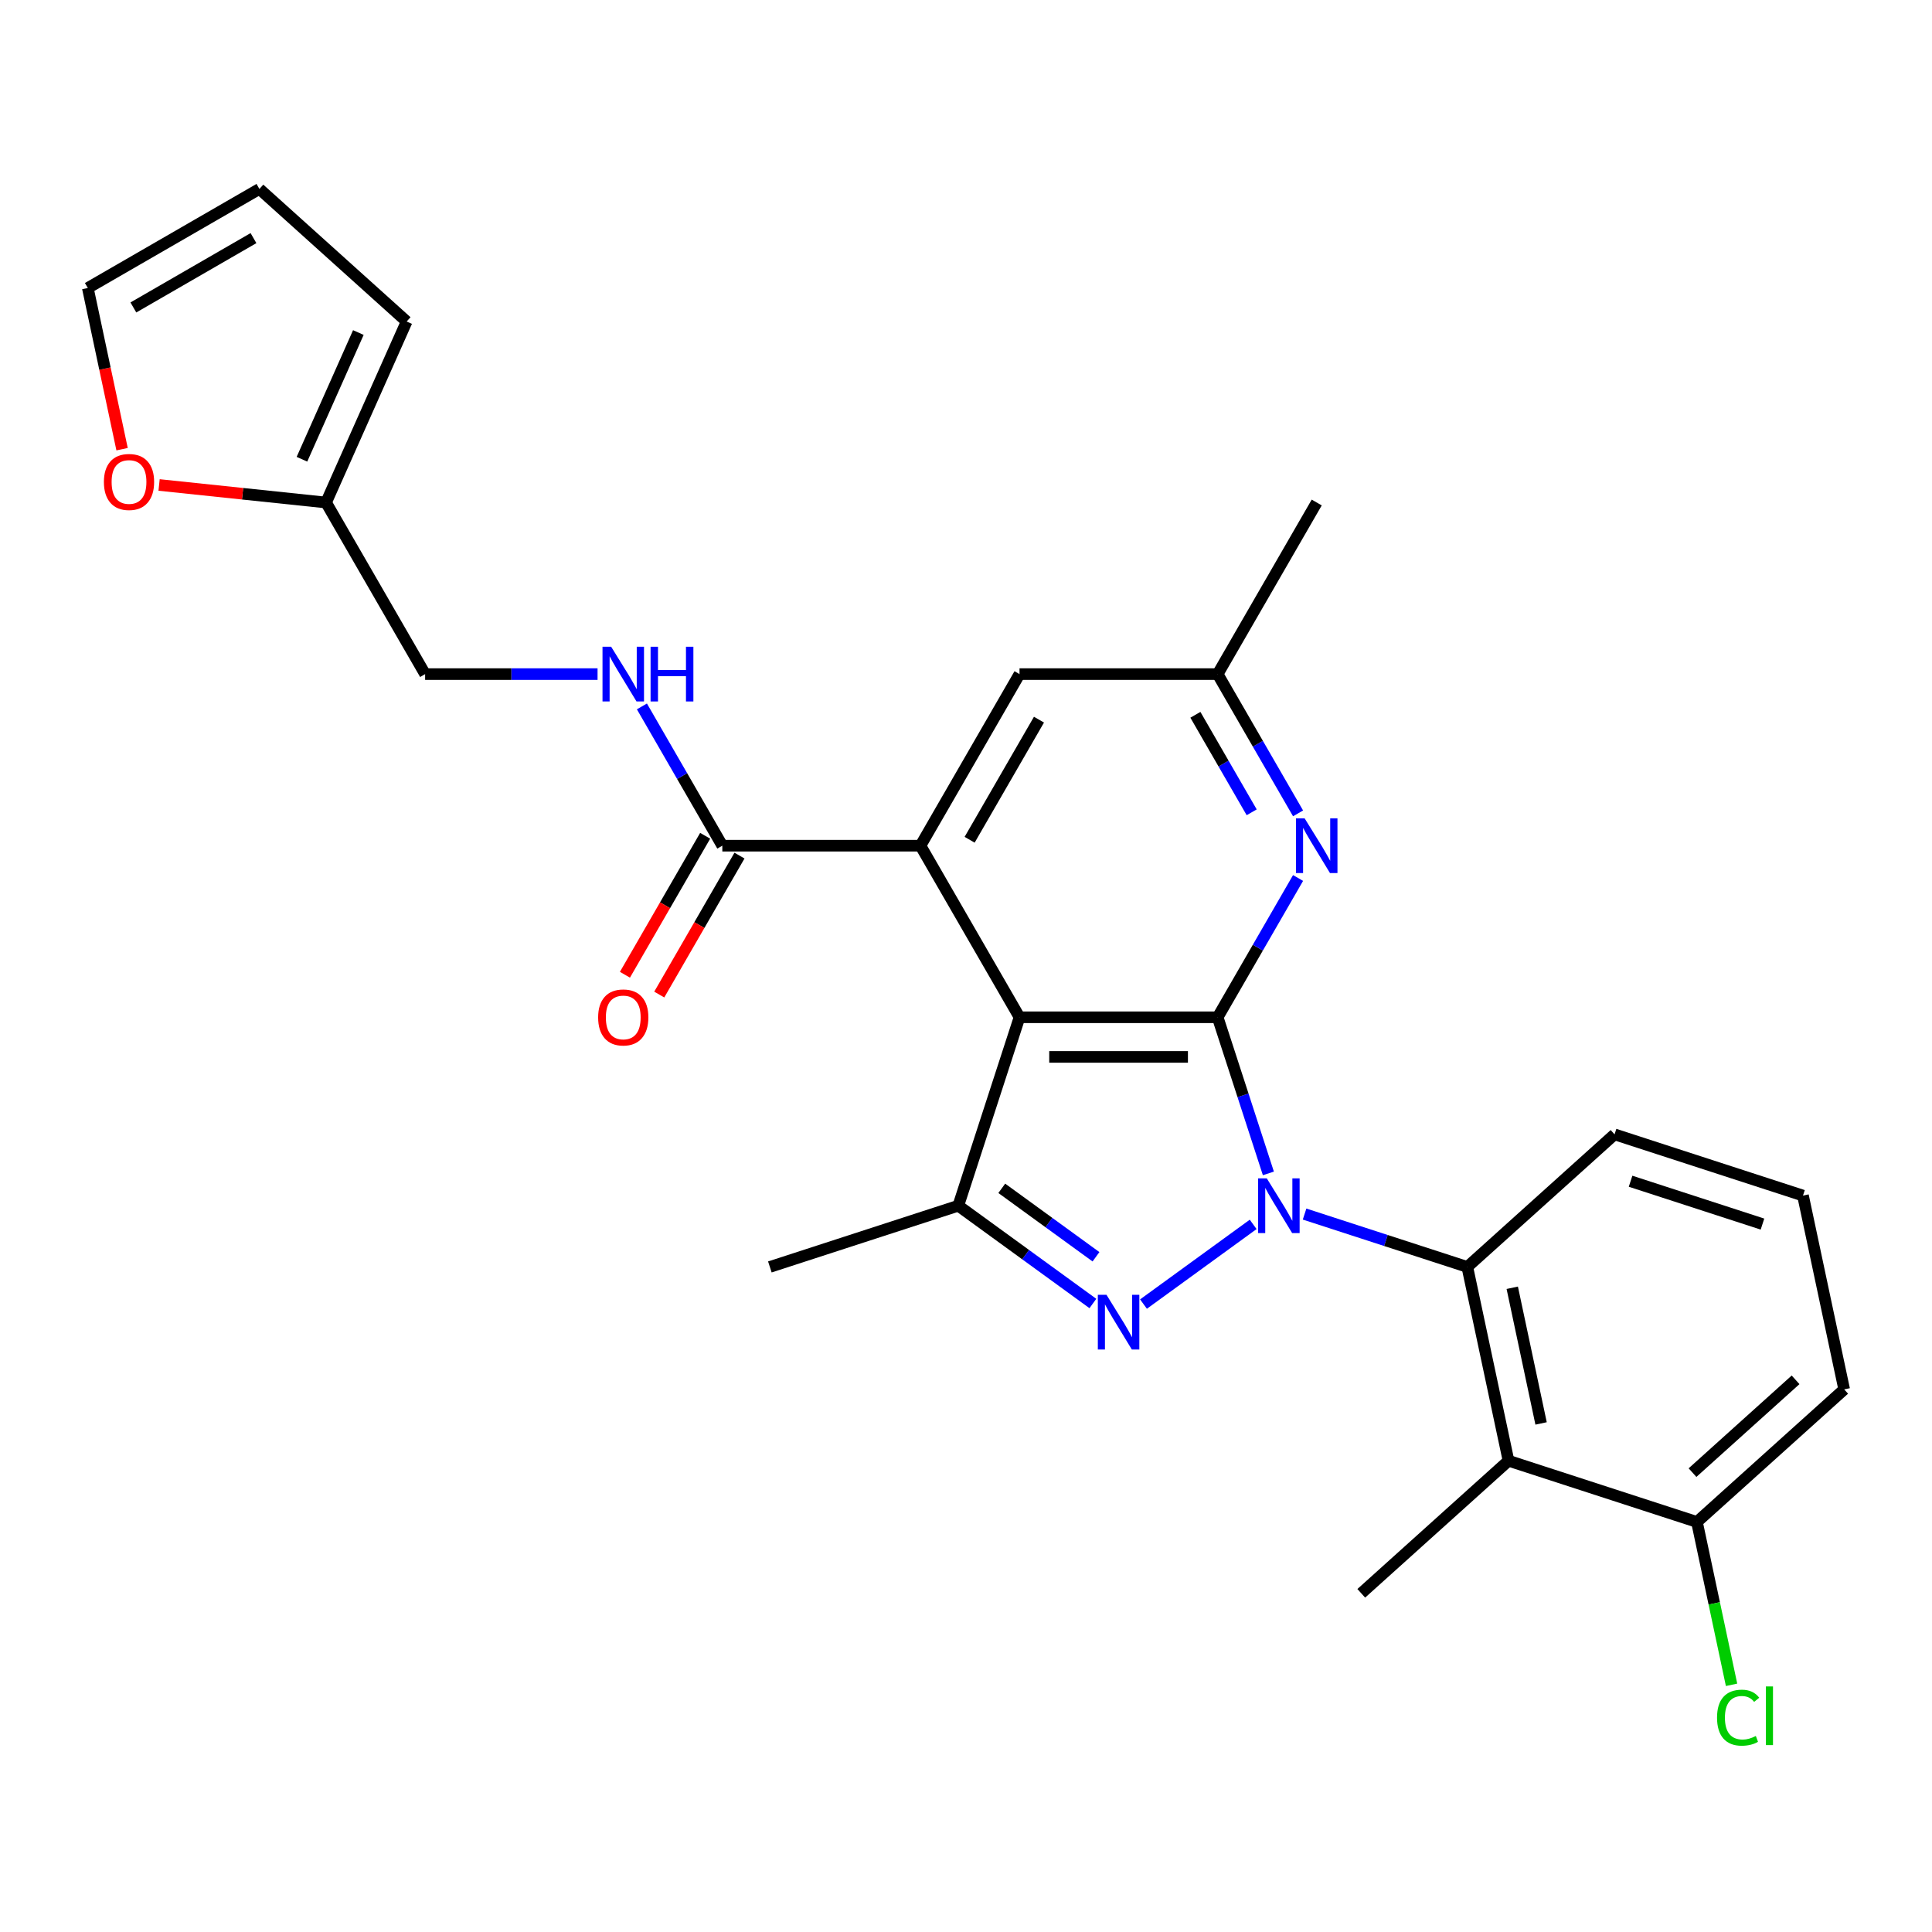 <?xml version='1.0' encoding='iso-8859-1'?>
<svg version='1.1' baseProfile='full'
              xmlns='http://www.w3.org/2000/svg'
                      xmlns:rdkit='http://www.rdkit.org/xml'
                      xmlns:xlink='http://www.w3.org/1999/xlink'
                  xml:space='preserve'
width='1000px' height='1000px' viewBox='0 0 1000 1000'>
<!-- END OF HEADER -->
<rect style='opacity:1.0;fill:#FFFFFF;stroke:none' width='1000' height='1000' x='0' y='0'> </rect>
<path class='bond-0' d='M 656.511,607.351 L 643.383,566.946' style='fill:none;fill-rule:evenodd;stroke:#0000FF;stroke-width:6px;stroke-linecap:butt;stroke-linejoin:miter;stroke-opacity:1' />
<path class='bond-0' d='M 643.383,566.946 L 630.255,526.541' style='fill:none;fill-rule:evenodd;stroke:#000000;stroke-width:6px;stroke-linecap:butt;stroke-linejoin:miter;stroke-opacity:1' />
<path class='bond-1' d='M 648.641,633.74 L 591.871,674.986' style='fill:none;fill-rule:evenodd;stroke:#0000FF;stroke-width:6px;stroke-linecap:butt;stroke-linejoin:miter;stroke-opacity:1' />
<path class='bond-5' d='M 675.249,628.397 L 717.364,642.081' style='fill:none;fill-rule:evenodd;stroke:#0000FF;stroke-width:6px;stroke-linecap:butt;stroke-linejoin:miter;stroke-opacity:1' />
<path class='bond-5' d='M 717.364,642.081 L 759.479,655.765' style='fill:none;fill-rule:evenodd;stroke:#000000;stroke-width:6px;stroke-linecap:butt;stroke-linejoin:miter;stroke-opacity:1' />
<path class='bond-2' d='M 630.255,526.541 L 527.702,526.541' style='fill:none;fill-rule:evenodd;stroke:#000000;stroke-width:6px;stroke-linecap:butt;stroke-linejoin:miter;stroke-opacity:1' />
<path class='bond-2' d='M 614.872,547.052 L 543.085,547.052' style='fill:none;fill-rule:evenodd;stroke:#000000;stroke-width:6px;stroke-linecap:butt;stroke-linejoin:miter;stroke-opacity:1' />
<path class='bond-6' d='M 630.255,526.541 L 651.065,490.496' style='fill:none;fill-rule:evenodd;stroke:#000000;stroke-width:6px;stroke-linecap:butt;stroke-linejoin:miter;stroke-opacity:1' />
<path class='bond-6' d='M 651.065,490.496 L 671.875,454.452' style='fill:none;fill-rule:evenodd;stroke:#0000FF;stroke-width:6px;stroke-linecap:butt;stroke-linejoin:miter;stroke-opacity:1' />
<path class='bond-3' d='M 565.674,674.688 L 530.843,649.381' style='fill:none;fill-rule:evenodd;stroke:#0000FF;stroke-width:6px;stroke-linecap:butt;stroke-linejoin:miter;stroke-opacity:1' />
<path class='bond-3' d='M 530.843,649.381 L 496.011,624.075' style='fill:none;fill-rule:evenodd;stroke:#000000;stroke-width:6px;stroke-linecap:butt;stroke-linejoin:miter;stroke-opacity:1' />
<path class='bond-3' d='M 567.281,650.502 L 542.899,632.788' style='fill:none;fill-rule:evenodd;stroke:#0000FF;stroke-width:6px;stroke-linecap:butt;stroke-linejoin:miter;stroke-opacity:1' />
<path class='bond-3' d='M 542.899,632.788 L 518.517,615.073' style='fill:none;fill-rule:evenodd;stroke:#000000;stroke-width:6px;stroke-linecap:butt;stroke-linejoin:miter;stroke-opacity:1' />
<path class='bond-4' d='M 527.702,526.541 L 476.426,437.728' style='fill:none;fill-rule:evenodd;stroke:#000000;stroke-width:6px;stroke-linecap:butt;stroke-linejoin:miter;stroke-opacity:1' />
<path class='bond-27' d='M 527.702,526.541 L 496.011,624.075' style='fill:none;fill-rule:evenodd;stroke:#000000;stroke-width:6px;stroke-linecap:butt;stroke-linejoin:miter;stroke-opacity:1' />
<path class='bond-21' d='M 496.011,624.075 L 398.478,655.765' style='fill:none;fill-rule:evenodd;stroke:#000000;stroke-width:6px;stroke-linecap:butt;stroke-linejoin:miter;stroke-opacity:1' />
<path class='bond-8' d='M 476.426,437.728 L 373.873,437.728' style='fill:none;fill-rule:evenodd;stroke:#000000;stroke-width:6px;stroke-linecap:butt;stroke-linejoin:miter;stroke-opacity:1' />
<path class='bond-29' d='M 476.426,437.728 L 527.702,348.915' style='fill:none;fill-rule:evenodd;stroke:#000000;stroke-width:6px;stroke-linecap:butt;stroke-linejoin:miter;stroke-opacity:1' />
<path class='bond-29' d='M 501.88,434.661 L 537.773,372.492' style='fill:none;fill-rule:evenodd;stroke:#000000;stroke-width:6px;stroke-linecap:butt;stroke-linejoin:miter;stroke-opacity:1' />
<path class='bond-7' d='M 759.479,655.765 L 780.8,756.077' style='fill:none;fill-rule:evenodd;stroke:#000000;stroke-width:6px;stroke-linecap:butt;stroke-linejoin:miter;stroke-opacity:1' />
<path class='bond-7' d='M 782.739,666.548 L 797.665,736.766' style='fill:none;fill-rule:evenodd;stroke:#000000;stroke-width:6px;stroke-linecap:butt;stroke-linejoin:miter;stroke-opacity:1' />
<path class='bond-22' d='M 759.479,655.765 L 835.69,587.144' style='fill:none;fill-rule:evenodd;stroke:#000000;stroke-width:6px;stroke-linecap:butt;stroke-linejoin:miter;stroke-opacity:1' />
<path class='bond-12' d='M 671.875,421.004 L 651.065,384.959' style='fill:none;fill-rule:evenodd;stroke:#0000FF;stroke-width:6px;stroke-linecap:butt;stroke-linejoin:miter;stroke-opacity:1' />
<path class='bond-12' d='M 651.065,384.959 L 630.255,348.915' style='fill:none;fill-rule:evenodd;stroke:#000000;stroke-width:6px;stroke-linecap:butt;stroke-linejoin:miter;stroke-opacity:1' />
<path class='bond-12' d='M 647.87,420.446 L 633.302,395.215' style='fill:none;fill-rule:evenodd;stroke:#0000FF;stroke-width:6px;stroke-linecap:butt;stroke-linejoin:miter;stroke-opacity:1' />
<path class='bond-12' d='M 633.302,395.215 L 618.735,369.983' style='fill:none;fill-rule:evenodd;stroke:#000000;stroke-width:6px;stroke-linecap:butt;stroke-linejoin:miter;stroke-opacity:1' />
<path class='bond-14' d='M 780.8,756.077 L 878.334,787.767' style='fill:none;fill-rule:evenodd;stroke:#000000;stroke-width:6px;stroke-linecap:butt;stroke-linejoin:miter;stroke-opacity:1' />
<path class='bond-23' d='M 780.8,756.077 L 704.589,824.698' style='fill:none;fill-rule:evenodd;stroke:#000000;stroke-width:6px;stroke-linecap:butt;stroke-linejoin:miter;stroke-opacity:1' />
<path class='bond-9' d='M 373.873,437.728 L 353.062,401.683' style='fill:none;fill-rule:evenodd;stroke:#000000;stroke-width:6px;stroke-linecap:butt;stroke-linejoin:miter;stroke-opacity:1' />
<path class='bond-9' d='M 353.062,401.683 L 332.252,365.638' style='fill:none;fill-rule:evenodd;stroke:#0000FF;stroke-width:6px;stroke-linecap:butt;stroke-linejoin:miter;stroke-opacity:1' />
<path class='bond-15' d='M 364.991,432.6 L 344.227,468.565' style='fill:none;fill-rule:evenodd;stroke:#000000;stroke-width:6px;stroke-linecap:butt;stroke-linejoin:miter;stroke-opacity:1' />
<path class='bond-15' d='M 344.227,468.565 L 323.463,504.53' style='fill:none;fill-rule:evenodd;stroke:#FF0000;stroke-width:6px;stroke-linecap:butt;stroke-linejoin:miter;stroke-opacity:1' />
<path class='bond-15' d='M 382.754,442.856 L 361.99,478.82' style='fill:none;fill-rule:evenodd;stroke:#000000;stroke-width:6px;stroke-linecap:butt;stroke-linejoin:miter;stroke-opacity:1' />
<path class='bond-15' d='M 361.99,478.82 L 341.226,514.785' style='fill:none;fill-rule:evenodd;stroke:#FF0000;stroke-width:6px;stroke-linecap:butt;stroke-linejoin:miter;stroke-opacity:1' />
<path class='bond-19' d='M 309.293,348.915 L 264.668,348.915' style='fill:none;fill-rule:evenodd;stroke:#0000FF;stroke-width:6px;stroke-linecap:butt;stroke-linejoin:miter;stroke-opacity:1' />
<path class='bond-19' d='M 264.668,348.915 L 220.044,348.915' style='fill:none;fill-rule:evenodd;stroke:#000000;stroke-width:6px;stroke-linecap:butt;stroke-linejoin:miter;stroke-opacity:1' />
<path class='bond-10' d='M 527.702,348.915 L 630.255,348.915' style='fill:none;fill-rule:evenodd;stroke:#000000;stroke-width:6px;stroke-linecap:butt;stroke-linejoin:miter;stroke-opacity:1' />
<path class='bond-11' d='M 168.767,260.101 L 220.044,348.915' style='fill:none;fill-rule:evenodd;stroke:#000000;stroke-width:6px;stroke-linecap:butt;stroke-linejoin:miter;stroke-opacity:1' />
<path class='bond-13' d='M 168.767,260.101 L 125.554,255.559' style='fill:none;fill-rule:evenodd;stroke:#000000;stroke-width:6px;stroke-linecap:butt;stroke-linejoin:miter;stroke-opacity:1' />
<path class='bond-13' d='M 125.554,255.559 L 82.34,251.018' style='fill:none;fill-rule:evenodd;stroke:#FF0000;stroke-width:6px;stroke-linecap:butt;stroke-linejoin:miter;stroke-opacity:1' />
<path class='bond-16' d='M 168.767,260.101 L 210.479,166.415' style='fill:none;fill-rule:evenodd;stroke:#000000;stroke-width:6px;stroke-linecap:butt;stroke-linejoin:miter;stroke-opacity:1' />
<path class='bond-16' d='M 156.287,237.706 L 185.485,172.125' style='fill:none;fill-rule:evenodd;stroke:#000000;stroke-width:6px;stroke-linecap:butt;stroke-linejoin:miter;stroke-opacity:1' />
<path class='bond-26' d='M 630.255,348.915 L 681.531,260.101' style='fill:none;fill-rule:evenodd;stroke:#000000;stroke-width:6px;stroke-linecap:butt;stroke-linejoin:miter;stroke-opacity:1' />
<path class='bond-17' d='M 63.188,232.498 L 54.321,190.784' style='fill:none;fill-rule:evenodd;stroke:#FF0000;stroke-width:6px;stroke-linecap:butt;stroke-linejoin:miter;stroke-opacity:1' />
<path class='bond-17' d='M 54.321,190.784 L 45.455,149.07' style='fill:none;fill-rule:evenodd;stroke:#000000;stroke-width:6px;stroke-linecap:butt;stroke-linejoin:miter;stroke-opacity:1' />
<path class='bond-20' d='M 878.334,787.767 L 887.292,829.911' style='fill:none;fill-rule:evenodd;stroke:#000000;stroke-width:6px;stroke-linecap:butt;stroke-linejoin:miter;stroke-opacity:1' />
<path class='bond-20' d='M 887.292,829.911 L 896.25,872.055' style='fill:none;fill-rule:evenodd;stroke:#00CC00;stroke-width:6px;stroke-linecap:butt;stroke-linejoin:miter;stroke-opacity:1' />
<path class='bond-28' d='M 878.334,787.767 L 954.545,719.146' style='fill:none;fill-rule:evenodd;stroke:#000000;stroke-width:6px;stroke-linecap:butt;stroke-linejoin:miter;stroke-opacity:1' />
<path class='bond-28' d='M 876.041,762.232 L 929.389,714.197' style='fill:none;fill-rule:evenodd;stroke:#000000;stroke-width:6px;stroke-linecap:butt;stroke-linejoin:miter;stroke-opacity:1' />
<path class='bond-18' d='M 210.479,166.415 L 134.268,97.794' style='fill:none;fill-rule:evenodd;stroke:#000000;stroke-width:6px;stroke-linecap:butt;stroke-linejoin:miter;stroke-opacity:1' />
<path class='bond-30' d='M 45.455,149.07 L 134.268,97.794' style='fill:none;fill-rule:evenodd;stroke:#000000;stroke-width:6px;stroke-linecap:butt;stroke-linejoin:miter;stroke-opacity:1' />
<path class='bond-30' d='M 69.032,159.141 L 131.201,123.248' style='fill:none;fill-rule:evenodd;stroke:#000000;stroke-width:6px;stroke-linecap:butt;stroke-linejoin:miter;stroke-opacity:1' />
<path class='bond-24' d='M 835.69,587.144 L 933.224,618.835' style='fill:none;fill-rule:evenodd;stroke:#000000;stroke-width:6px;stroke-linecap:butt;stroke-linejoin:miter;stroke-opacity:1' />
<path class='bond-24' d='M 843.982,611.404 L 912.255,633.588' style='fill:none;fill-rule:evenodd;stroke:#000000;stroke-width:6px;stroke-linecap:butt;stroke-linejoin:miter;stroke-opacity:1' />
<path class='bond-25' d='M 933.224,618.835 L 954.545,719.146' style='fill:none;fill-rule:evenodd;stroke:#000000;stroke-width:6px;stroke-linecap:butt;stroke-linejoin:miter;stroke-opacity:1' />
<path  class='atom-0' d='M 655.685 609.915
L 664.965 624.915
Q 665.885 626.395, 667.365 629.075
Q 668.845 631.755, 668.925 631.915
L 668.925 609.915
L 672.685 609.915
L 672.685 638.235
L 668.805 638.235
L 658.845 621.835
Q 657.685 619.915, 656.445 617.715
Q 655.245 615.515, 654.885 614.835
L 654.885 638.235
L 651.205 638.235
L 651.205 609.915
L 655.685 609.915
' fill='#0000FF'/>
<path  class='atom-2' d='M 572.718 670.194
L 581.998 685.194
Q 582.918 686.674, 584.398 689.354
Q 585.878 692.034, 585.958 692.194
L 585.958 670.194
L 589.718 670.194
L 589.718 698.514
L 585.838 698.514
L 575.878 682.114
Q 574.718 680.194, 573.478 677.994
Q 572.278 675.794, 571.918 675.114
L 571.918 698.514
L 568.238 698.514
L 568.238 670.194
L 572.718 670.194
' fill='#0000FF'/>
<path  class='atom-7' d='M 675.271 423.568
L 684.551 438.568
Q 685.471 440.048, 686.951 442.728
Q 688.431 445.408, 688.511 445.568
L 688.511 423.568
L 692.271 423.568
L 692.271 451.888
L 688.391 451.888
L 678.431 435.488
Q 677.271 433.568, 676.031 431.368
Q 674.831 429.168, 674.471 428.488
L 674.471 451.888
L 670.791 451.888
L 670.791 423.568
L 675.271 423.568
' fill='#0000FF'/>
<path  class='atom-10' d='M 316.336 334.755
L 325.616 349.755
Q 326.536 351.235, 328.016 353.915
Q 329.496 356.595, 329.576 356.755
L 329.576 334.755
L 333.336 334.755
L 333.336 363.075
L 329.456 363.075
L 319.496 346.675
Q 318.336 344.755, 317.096 342.555
Q 315.896 340.355, 315.536 339.675
L 315.536 363.075
L 311.856 363.075
L 311.856 334.755
L 316.336 334.755
' fill='#0000FF'/>
<path  class='atom-10' d='M 336.736 334.755
L 340.576 334.755
L 340.576 346.795
L 355.056 346.795
L 355.056 334.755
L 358.896 334.755
L 358.896 363.075
L 355.056 363.075
L 355.056 349.995
L 340.576 349.995
L 340.576 363.075
L 336.736 363.075
L 336.736 334.755
' fill='#0000FF'/>
<path  class='atom-14' d='M 53.776 249.462
Q 53.776 242.662, 57.136 238.862
Q 60.496 235.062, 66.776 235.062
Q 73.056 235.062, 76.416 238.862
Q 79.776 242.662, 79.776 249.462
Q 79.776 256.342, 76.376 260.262
Q 72.977 264.142, 66.776 264.142
Q 60.536 264.142, 57.136 260.262
Q 53.776 256.382, 53.776 249.462
M 66.776 260.942
Q 71.097 260.942, 73.416 258.062
Q 75.776 255.142, 75.776 249.462
Q 75.776 243.902, 73.416 241.102
Q 71.097 238.262, 66.776 238.262
Q 62.456 238.262, 60.096 241.062
Q 57.776 243.862, 57.776 249.462
Q 57.776 255.182, 60.096 258.062
Q 62.456 260.942, 66.776 260.942
' fill='#FF0000'/>
<path  class='atom-16' d='M 309.596 526.621
Q 309.596 519.821, 312.956 516.021
Q 316.316 512.221, 322.596 512.221
Q 328.876 512.221, 332.236 516.021
Q 335.596 519.821, 335.596 526.621
Q 335.596 533.501, 332.196 537.421
Q 328.796 541.301, 322.596 541.301
Q 316.356 541.301, 312.956 537.421
Q 309.596 533.541, 309.596 526.621
M 322.596 538.101
Q 326.916 538.101, 329.236 535.221
Q 331.596 532.301, 331.596 526.621
Q 331.596 521.061, 329.236 518.261
Q 326.916 515.421, 322.596 515.421
Q 318.276 515.421, 315.916 518.221
Q 313.596 521.021, 313.596 526.621
Q 313.596 532.341, 315.916 535.221
Q 318.276 538.101, 322.596 538.101
' fill='#FF0000'/>
<path  class='atom-21' d='M 888.736 889.059
Q 888.736 882.019, 892.016 878.339
Q 895.336 874.619, 901.616 874.619
Q 907.456 874.619, 910.576 878.739
L 907.936 880.899
Q 905.656 877.899, 901.616 877.899
Q 897.336 877.899, 895.056 880.779
Q 892.816 883.619, 892.816 889.059
Q 892.816 894.659, 895.136 897.539
Q 897.496 900.419, 902.056 900.419
Q 905.176 900.419, 908.816 898.539
L 909.936 901.539
Q 908.456 902.499, 906.216 903.059
Q 903.976 903.619, 901.496 903.619
Q 895.336 903.619, 892.016 899.859
Q 888.736 896.099, 888.736 889.059
' fill='#00CC00'/>
<path  class='atom-21' d='M 914.016 872.899
L 917.696 872.899
L 917.696 903.259
L 914.016 903.259
L 914.016 872.899
' fill='#00CC00'/>
</svg>
